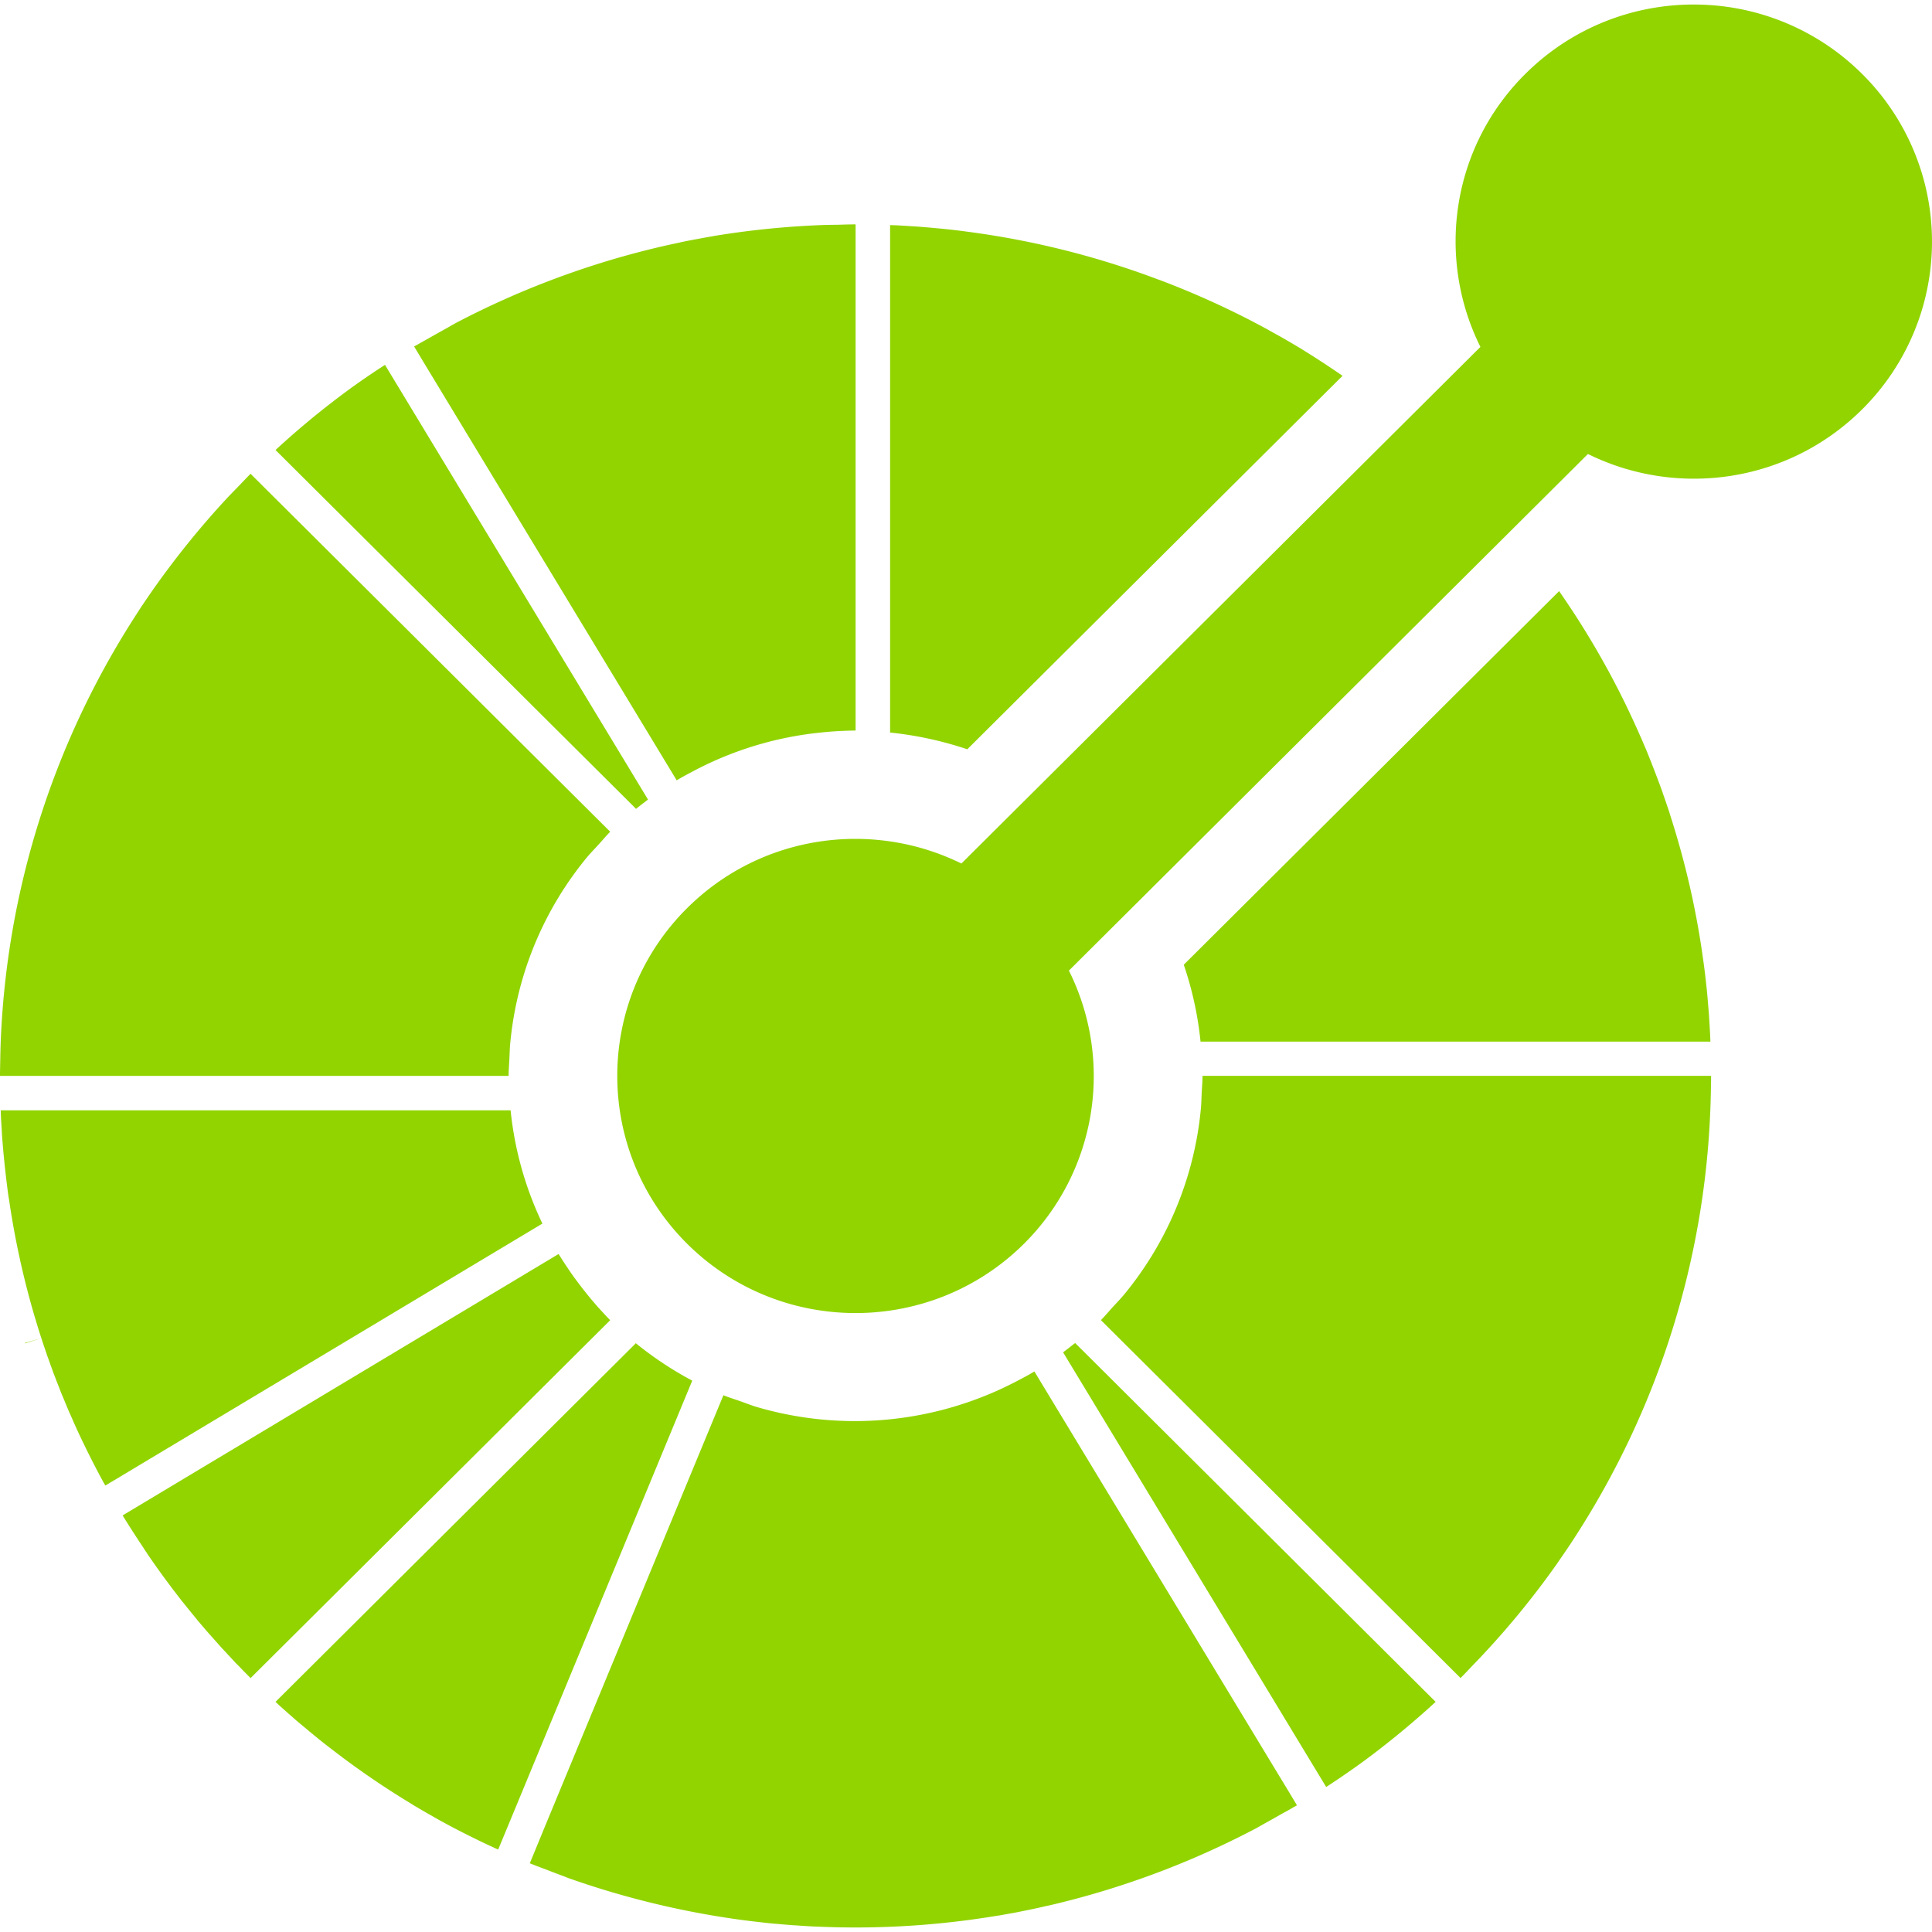 <svg xmlns="http://www.w3.org/2000/svg" viewBox="0 0 128 128"><path fill="#91d400" d="M112.213.3c-4.04 0-8.078 1.535-11.16 4.602-4.92 4.89-5.9 12.208-2.971 18.082L63.695 57.211c-5.905-2.91-13.258-1.934-18.177 2.961-6.165 6.136-6.16 16.085 0 22.223 6.17 6.134 16.165 6.128 22.33 0a15.656 15.656 0 0 0 2.97-18.09l34.387-34.227c5.905 2.918 13.249 1.936 18.17-2.959a15.654 15.654 0 0 0 0-22.217A15.779 15.779 0 0 0 112.213.301zM56.686 14.866c-.385 0-.763.012-1.147.024-.378.006-.76.006-1.139.023a57.624 57.624 0 0 0-7.12.725c-.055.013-.106.02-.16.031-.332.054-.658.119-.987.178l-.56.105c-.197.041-.39.077-.579.125a55.92 55.92 0 0 0-1.135.248 57.334 57.334 0 0 0-13.6 5.043c-.277.148-.557.317-.833.47-.331.18-.66.369-.996.558-.242.14-.493.273-.74.42h-.005a.245.245 0 0 1-.054.029c-.065.04-.13.069-.196.111l.006.006.586.975L44.834 51.7c.325-.2.66-.378.996-.555a22.903 22.903 0 0 1 8.57-2.615c.378-.042.755-.07 1.14-.093.377-.017.762-.036 1.146-.036V14.865zm2.285.047v33.62a23.565 23.565 0 0 1 5.115 1.109l24.861-24.743a62.16 62.16 0 0 0-2.816-1.836 70.192 70.192 0 0 0-1.035-.609c-.177-.101-.347-.2-.526-.295-.177-.1-.348-.193-.525-.295a40.868 40.868 0 0 0-.916-.49c-.047-.024-.094-.047-.14-.076a57.468 57.468 0 0 0-6.077-2.717c-.053-.023-.114-.042-.168-.06a56.732 56.732 0 0 0-12.713-3.178c-.153-.023-.314-.04-.473-.063l-.472-.055a48.005 48.005 0 0 0-1.174-.117 64.546 64.546 0 0 0-1.088-.093c-.14-.006-.283-.02-.424-.026-.308-.023-.626-.04-.933-.058l-.496-.018zm-33.465 9.26a51.984 51.984 0 0 0-2.387 1.635 56.258 56.258 0 0 0-4.865 4.006l23.793 23.68.094.095c.26-.213.526-.414.79-.615l-.058-.1-17.367-28.701zM16.6 31.389c-.272.272-.525.548-.791.82-.26.272-.533.544-.791.82a57.694 57.694 0 0 0-5.02 6.237c-.16.236-.326.471-.484.709-.167.248-.332.496-.49.75-.061.087-.117.182-.176.273a56.085 56.085 0 0 0-8.8 28.008 57.105 57.105 0 0 0-.03 1.14c-.006.38-.018.757-.018 1.134h33.697c0-.378.034-.754.051-1.132.018-.384.026-.763.067-1.141a22.68 22.68 0 0 1 5.077-12.213c.242-.29.516-.566.768-.844.26-.284.497-.573.768-.845L16.6 31.389zm86.695 7.775L78.428 63.916a22.95 22.95 0 0 1 1.111 5.094h33.78l-.02-.5-.053-.905c-.012-.154-.017-.302-.03-.453l-.087-1.064c-.012-.09-.017-.183-.024-.272a80.881 80.881 0 0 0-.13-1.187c-.005-.035-.005-.065-.01-.094 0-.018 0-.03-.006-.049a41.798 41.798 0 0 0-.174-1.273c0-.018.001-.031-.004-.043a55.59 55.59 0 0 0-1.744-7.93 72.458 72.458 0 0 0-.389-1.258c-.016-.053-.036-.107-.046-.16-.126-.366-.243-.725-.373-1.086-.035-.095-.065-.195-.1-.295a59.416 59.416 0 0 0-.514-1.375c-.101-.26-.201-.521-.303-.775-.081-.207-.164-.408-.246-.61-.083-.199-.172-.394-.254-.595l-.337-.762-.196-.43c-.136-.302-.283-.607-.424-.91-.048-.087-.09-.183-.13-.273-.171-.348-.343-.688-.514-1.031-.024-.047-.048-.095-.076-.143-.197-.378-.39-.755-.596-1.127l-.02-.035a55.872 55.872 0 0 0-3.224-5.211zM79.67 71.277c0 .386-.036.765-.055 1.143-.018.378-.023.76-.064 1.139a22.68 22.68 0 0 1-5.08 12.213c-.242.288-.506.566-.766.843-.254.284-.495.575-.767.846l23.828 23.713c.272-.272.525-.548.79-.82.26-.277.532-.55.786-.829a55.883 55.883 0 0 0 4.83-5.95c.06-.084.112-.167.166-.243.177-.254.354-.514.525-.767.155-.23.307-.455.453-.686.073-.112.144-.23.215-.336a56.019 56.019 0 0 0 8.782-27.992c.018-.378.023-.755.035-1.133.005-.378.017-.757.017-1.14H79.67zM.047 73.56l.018.49c.018.317.04.632.058.945a9.15 9.15 0 0 0 .025.408 62.65 62.65 0 0 0 .248 2.551c0 .04.006.075.012.117.053.431.105.869.17 1.301 0 .005.002.01.008.014a55.905 55.905 0 0 0 1.74 7.945c.006.012.012.017.012.03a42.296 42.296 0 0 0 .402 1.298c.006.023.018.048.024.072.118.366.247.732.37 1.104.037.09.066.182.102.277.112.313.224.632.342.951.06.141.112.284.166.432.106.26.205.518.307.785.081.194.166.389.248.59.081.201.17.408.254.613.112.248.224.496.33.744l.201.45c.136.295.278.598.42.892l.14.287c.167.344.337.682.508 1.018.03.053.054.106.079.154a54.944 54.944 0 0 0 .619 1.168c.042.077.09.154.13.225L35.828 81.13l.107-.064a22.723 22.723 0 0 1-2.107-7.506H.047zm2.693 15.1-1.097.314.011.029 1.086-.344zm34.27-5.58L8.125 100.4c.449.733.91 1.445 1.38 2.148.019.024.031.054.048.078l.017.023c.012.023.03.047.041.07.006.007.006.006.006.012a2.467 2.467 0 0 1 .12.166c0 .006 0 .008.005.012v.006a53.095 53.095 0 0 0 1.588 2.215c.012.018.025.03.031.047.236.302.466.609.701.91a1.355 1.355 0 0 1 .096.117c.248.307.496.614.75.922.06.07.117.141.176.219.231.272.462.544.691.808.102.118.207.23.307.342.197.224.397.45.598.674.112.124.23.241.342.365.048.053.1.113.154.166l.441.479.184.181c.266.278.532.55.802.817l23.823-23.71a33.531 33.531 0 0 1-.778-.833 25.364 25.364 0 0 1-1.357-1.666c-.23-.307-.455-.613-.662-.932a24.082 24.082 0 0 1-.62-.957zm34.22 5.9c-.266.205-.524.412-.796.613l.058.1 17.371 28.7a58.264 58.264 0 0 0 2.375-1.63 57.597 57.597 0 0 0 4.877-4.01l-23.789-23.68-.095-.094zm-29.107.011-.076.082-23.793 23.68c.124.112.241.226.365.338.225.2.449.402.674.596.118.1.23.205.348.306.272.23.544.455.816.68.07.065.148.124.219.181a32.759 32.759 0 0 0 1.043.84c.343.265.682.52 1.023.78.018.012.03.017.041.029a55.312 55.312 0 0 0 4.453 2.994c.053.036.106.065.159.102l.875.513c.177.1.36.2.537.307.17.094.335.19.508.283.312.167.62.338.933.496a53.77 53.77 0 0 0 2.758 1.34l.844-2.037 11.97-28.926.041-.105a23.186 23.186 0 0 1-3.738-2.479zm26.408 1.871c-.325.201-.66.378-.998.555-.337.183-.68.347-1.021.514a23.135 23.135 0 0 1-9.862 2.22 23.122 23.122 0 0 1-6.566-.95c-.36-.113-.716-.254-1.076-.38-.36-.128-.725-.236-1.08-.383l-11.96 28.9-.466 1.136-.4.972h-.006l.094.037c.036.018.065.025.101.041h.006c.006 0 .01.006.016.006.284.118.567.219.851.324.36.143.717.279 1.07.409.183.063.359.148.543.207a57.644 57.644 0 0 0 11.563 2.758c.159.018.312.04.465.058l.484.055c.302.035.605.07.91.1l.225.017c.378.035.751.065 1.123.094.124.006.253.011.377.023.331.024.655.043.98.06.201.007.403.012.604.024.26.006.517.017.777.024.372.012.751.011 1.13.017h.265c3.147 0 6.295-.261 9.408-.781l.158-.022c.325-.06.655-.118.986-.177.19-.037.374-.071.561-.114a18.063 18.063 0 0 0 .58-.117c.318-.065.636-.137.955-.213l.178-.035a57.145 57.145 0 0 0 13.594-5.049c.282-.146.555-.314.838-.466.332-.183.663-.372.994-.56.23-.13.466-.25.691-.386l.006-.006h.006l.004-.005c.006 0 .006 0 .006-.006h.005c.006-.006.012-.006.012-.006.012-.012.025-.018.035-.024.077-.045.154-.088.225-.136l-.582-.97-.592-.974-16.217-26.79zm17.399 28.74c-.076.049-.15.092-.227.137.077-.04.155-.082.233-.13l-.006-.006zm-.274.16-.006.007a.027.027 0 0 1 .01-.006h-.004z"/></svg>
